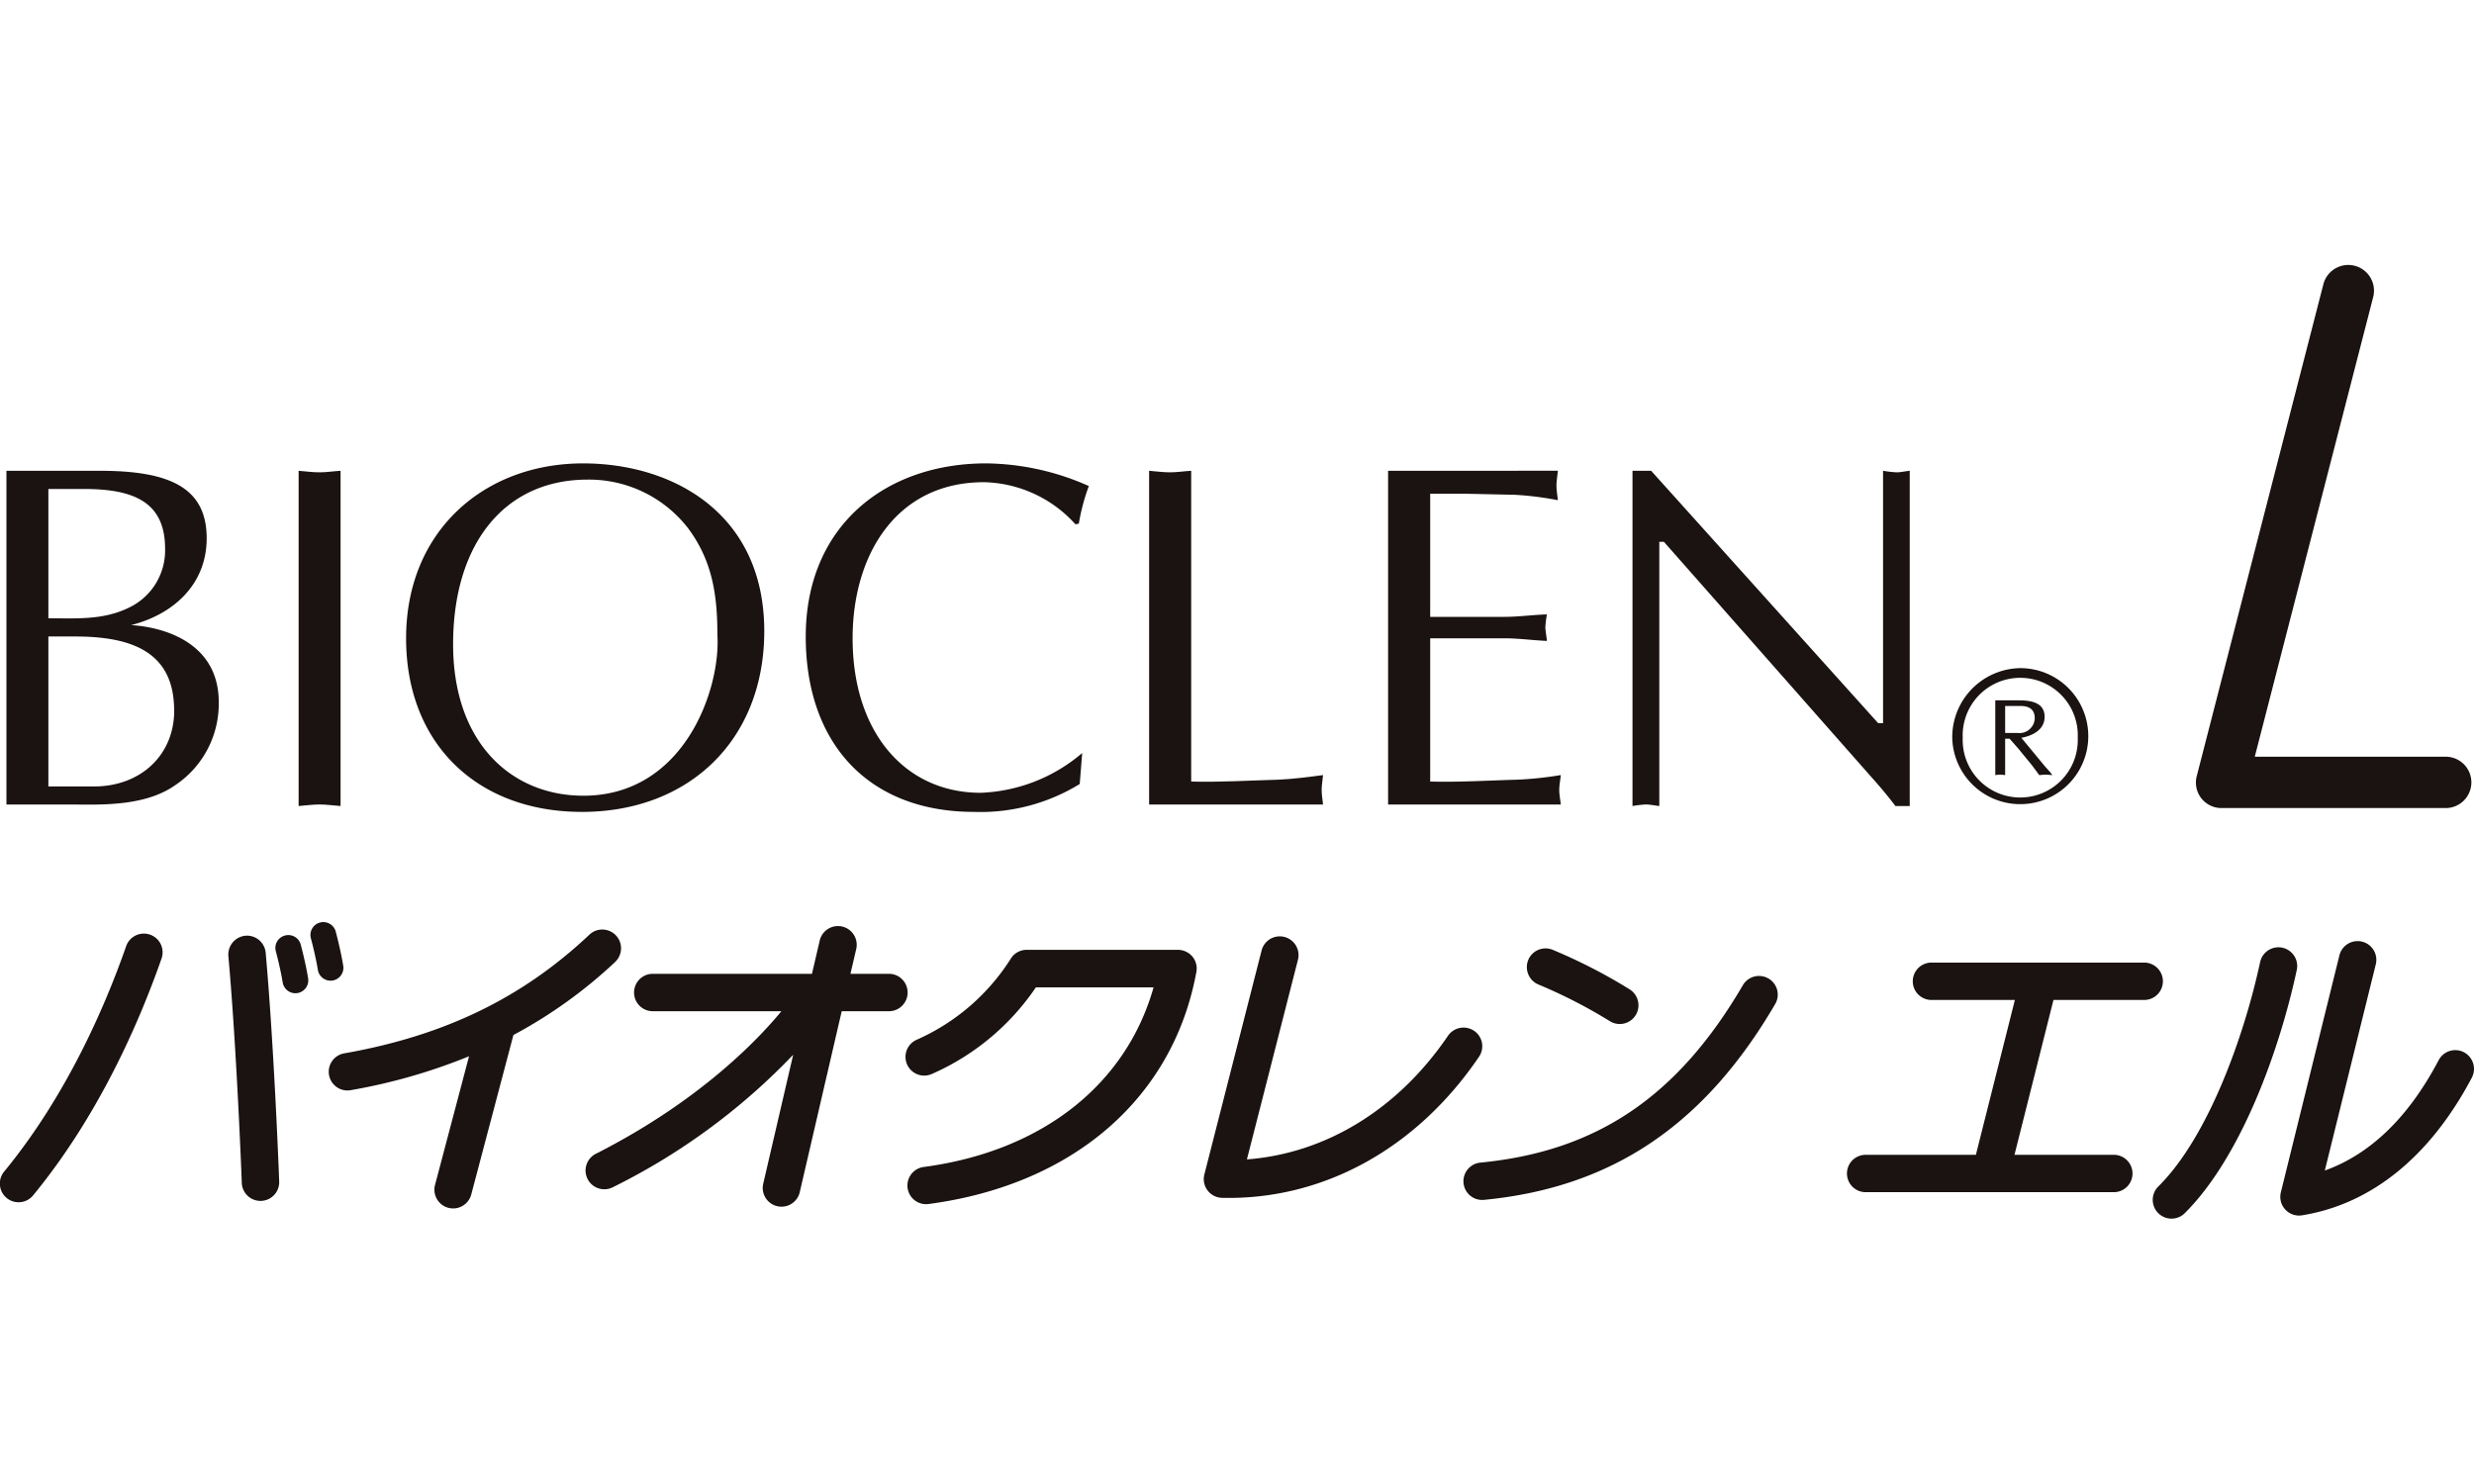 <svg xmlns="http://www.w3.org/2000/svg" xmlns:xlink="http://www.w3.org/1999/xlink" width="240" height="144" viewBox="0 0 240 144">
  <defs>
    <clipPath id="clip-path">
      <rect id="Rectangle_10052" data-name="Rectangle 10052" width="240" height="92.581" fill="none"/>
    </clipPath>
  </defs>
  <g id="Group_2673" data-name="Group 2673" transform="translate(-596 -630)">
    <rect id="Rectangle_9986" data-name="Rectangle 9986" width="240" height="144" transform="translate(596 630)" fill="#fff"/>
    <g id="Group_2820" data-name="Group 2820" transform="translate(596 655.71)">
      <g id="Group_2820-2" data-name="Group 2820" clip-path="url(#clip-path)">
        <path id="Path_13981" data-name="Path 13981" d="M14.555,84.144a1.815,1.815,0,0,0-2.314,1.111C10.168,91.19,6.429,99.8.417,107.118a1.818,1.818,0,1,0,2.809,2.308C9.575,101.7,13.5,92.675,15.672,86.458a1.813,1.813,0,0,0-1.117-2.314" transform="translate(0 -19.16)" fill="#1a1311"/>
        <path id="Path_13982" data-name="Path 13982" d="M30.346,84.308a1.835,1.835,0,0,0-1.652,1.975c.811,9.032,1.3,21.857,1.3,21.984a1.816,1.816,0,1,0,3.629-.138c0-.12-.492-13.044-1.309-22.174a1.825,1.825,0,0,0-1.972-1.647" transform="translate(-6.54 -19.22)" fill="#1a1311"/>
        <path id="Path_13983" data-name="Path 13983" d="M69.138,86.646a1.82,1.82,0,0,0-2.49-2.654c-6.517,6.16-14.066,9.821-23.755,11.537A1.815,1.815,0,1,0,43.53,99.1,55.034,55.034,0,0,0,54.94,95.822l-3.3,12.486a1.817,1.817,0,1,0,3.514.927l4.09-15.474a46.271,46.271,0,0,0,9.9-7.115" transform="translate(-9.438 -19.038)" fill="#1a1311"/>
        <path id="Path_13984" data-name="Path 13984" d="M103,87.721h-3.73l.567-2.435a1.818,1.818,0,0,0-3.544-.811l-.757,3.246H80.093a1.816,1.816,0,0,0,0,3.632H92.567C90.475,93.9,84.8,100,74.543,105.2a1.82,1.82,0,0,0,1.644,3.247A62.459,62.459,0,0,0,93.713,95.579L90.8,108.122a1.819,1.819,0,0,0,3.543.823l4.079-17.592H103a1.816,1.816,0,1,0,0-3.632" transform="translate(-16.768 -18.938)" fill="#1a1311"/>
        <path id="Path_13985" data-name="Path 13985" d="M140.215,86.084H125.541a1.807,1.807,0,0,0-1.494.777,20.691,20.691,0,0,1-9.17,7.944,1.816,1.816,0,1,0,1.444,3.333,23.671,23.671,0,0,0,10.112-8.416h11.415c-2.656,9.412-10.779,15.894-22.281,17.431a1.812,1.812,0,1,0,.478,3.592C130.054,108.88,139.76,100.463,142,88.226a1.81,1.81,0,0,0-.388-1.491,1.839,1.839,0,0,0-1.4-.651" transform="translate(-25.941 -19.627)" fill="#1a1311"/>
        <path id="Path_13986" data-name="Path 13986" d="M177.485,93.555a1.826,1.826,0,0,0-2.527.478c-4.871,7.167-11.89,11.421-19.509,12L160.4,86.659a1.819,1.819,0,0,0-3.526-.9l-5.552,21.73a1.818,1.818,0,0,0,1.715,2.274c9.771.23,18.861-4.749,24.926-13.689a1.808,1.808,0,0,0-.478-2.521" transform="translate(-34.487 -19.24)" fill="#1a1311"/>
        <path id="Path_13987" data-name="Path 13987" d="M213.471,89.613a1.816,1.816,0,0,0-2.478.651c-6.32,10.816-14.179,16.13-25.487,17.217a1.816,1.816,0,0,0,.348,3.615c12.419-1.192,21.4-7.236,28.273-19a1.81,1.81,0,0,0-.656-2.487" transform="translate(-41.92 -20.375)" fill="#1a1311"/>
        <path id="Path_13988" data-name="Path 13988" d="M202.409,92.392a1.824,1.824,0,0,0-.578-2.516,51.764,51.764,0,0,0-7.5-3.851,1.814,1.814,0,0,0-2.348,1.031,1.834,1.834,0,0,0,1.036,2.365,49.43,49.43,0,0,1,6.89,3.54,1.814,1.814,0,0,0,2.5-.57" transform="translate(-43.742 -19.584)" fill="#1a1311"/>
        <path id="Path_13989" data-name="Path 13989" d="M260.922,91.314a1.813,1.813,0,1,0,0-3.627H240.285a1.813,1.813,0,0,0,0,3.627h8.091l-3.782,15.025H233.9a1.813,1.813,0,0,0,0,3.626h24.074a1.813,1.813,0,1,0,0-3.626h-9.636l3.782-15.025Z" transform="translate(-52.915 -19.992)" fill="#1a1311"/>
        <path id="Path_13990" data-name="Path 13990" d="M284.479,87.92a1.819,1.819,0,0,0-3.557-.76c-1.511,7.057-5.014,17.022-9.922,21.845a1.824,1.824,0,0,0,2.556,2.6c5.466-5.4,9.231-15.779,10.923-23.688" transform="translate(-61.663 -19.546)" fill="#1a1311"/>
        <path id="Path_13991" data-name="Path 13991" d="M304.361,95.764a1.821,1.821,0,0,0-2.462.766c-2.926,5.561-6.645,9.13-11.043,10.707l4.956-20.056a1.818,1.818,0,0,0-3.531-.863l-5.691,23.037a1.818,1.818,0,0,0,2.055,2.228c6.742-1.089,12.435-5.711,16.475-13.361a1.828,1.828,0,0,0-.759-2.458" transform="translate(-65.328 -19.364)" fill="#1a1311"/>
        <path id="Path_13992" data-name="Path 13992" d="M35.532,84.274a1.235,1.235,0,0,0-.884,1.519c.006.023.446,1.675.665,3.029a1.249,1.249,0,1,0,2.467-.4c-.236-1.485-.7-3.2-.714-3.269a1.247,1.247,0,0,0-1.534-.881" transform="translate(-7.89 -19.203)" fill="#1a1311"/>
        <path id="Path_13993" data-name="Path 13993" d="M42.193,86.848c-.236-1.485-.7-3.212-.716-3.281a1.249,1.249,0,1,0-2.409.656c0,.005.446,1.664.665,3.022a1.246,1.246,0,1,0,2.461-.4" transform="translate(-8.897 -18.842)" fill="#1a1311"/>
        <path id="Path_13994" data-name="Path 13994" d="M288.3,1.874l-12.28,47.714a2.472,2.472,0,0,0,2.409,3.111h21.688a2.491,2.491,0,1,0,0-4.981H281.646l11.487-44.6A2.494,2.494,0,1,0,288.3,1.874" transform="translate(-62.913 0)" fill="#1a1311" fill-rule="evenodd"/>
        <path id="Path_13995" data-name="Path 13995" d="M17.084,49.129c0,4.323-3.246,7.374-7.793,7.374H4.878V41.95h2.6c5.609,0,9.6,1.57,9.6,7.179M16.2,33.439a6.146,6.146,0,0,1-3.574,5.744c-2.5,1.2-5.1,1-7.748,1V27.636h3.44c4.861,0,7.882,1.271,7.882,5.8M.81,25.871V58.254H7.451c3.186.045,7.03.045,9.767-1.9a9.5,9.5,0,0,0,4.188-8.033c0-5.519-4.876-7.239-8.5-7.478,4.084-1.032,7.329-3.934,7.329-8.421,0-4.876-3.515-6.551-10.351-6.551Z" transform="translate(-0.185 -5.898)" fill="#1a1311" fill-rule="evenodd"/>
        <path id="Path_13996" data-name="Path 13996" d="M39.559,26.021c-.7,0-1.391-.1-2.034-.15V58.4c.643-.045,1.331-.15,2.034-.15.659,0,1.3.1,2.034.15V25.871c-.733.045-1.376.15-2.034.15" transform="translate(-8.555 -5.898)" fill="#1a1311" fill-rule="evenodd"/>
        <path id="Path_13997" data-name="Path 13997" d="M78.311,31.133c2.409,3.186,2.917,6.506,2.917,10.455.33,5.235-3.2,15.6-13,15.6-6.9,0-12.639-5.04-12.639-14.7,0-9.647,4.906-15.974,13.058-15.974a12.166,12.166,0,0,1,9.662,4.622M51.029,41.917c0,10.171,6.835,16.842,17.067,16.842,10.35,0,17.679-6.955,17.679-17.545,0-11.412-8.854-16.273-17.575-16.273-9.6,0-17.171,6.566-17.171,16.976" transform="translate(-11.634 -5.686)" fill="#1a1311" fill-rule="evenodd"/>
        <path id="Path_13998" data-name="Path 13998" d="M101.248,41.738c0,10.411,6.117,17.021,16.333,17.021a18.386,18.386,0,0,0,10.246-2.707l.239-3.006a16.058,16.058,0,0,1-9.842,3.859c-7.329,0-12.429-5.849-12.429-14.988,0-8.077,4.217-15.151,12.744-15.151a12.286,12.286,0,0,1,8.87,4.083l.33-.059a19.573,19.573,0,0,1,.972-3.65,25.017,25.017,0,0,0-9.962-2.2c-9.8,0-17.5,6.1-17.5,16.8" transform="translate(-23.084 -5.686)" fill="#1a1311" fill-rule="evenodd"/>
        <path id="Path_13999" data-name="Path 13999" d="M146.43,26.021c-.7,0-1.391-.1-2.034-.15V58.254h16.872c-.046-.463-.135-.957-.135-1.42s.09-.913.135-1.436c-1.481.195-2.917.388-4.4.449-2.782.075-5.579.254-8.391.18V25.871c-.747.045-1.406.15-2.049.15" transform="translate(-32.921 -5.898)" fill="#1a1311" fill-rule="evenodd"/>
        <path id="Path_14000" data-name="Path 14000" d="M174.426,25.871V58.254h16.752c-.045-.464-.149-.957-.149-1.421s.1-.912.149-1.436a34.327,34.327,0,0,1-4.278.449c-2.782.075-5.548.254-8.391.179v-13.9h7.18c1.406,0,2.738.195,4.143.254-.045-.538-.15-.957-.15-1.346a10.194,10.194,0,0,1,.15-1.227c-1.406.045-2.738.239-4.143.239h-7.18V28.1h3.575l4.637.1a30.588,30.588,0,0,1,4.173.524c-.046-.479-.135-.957-.135-1.421s.09-.913.135-1.436" transform="translate(-39.768 -5.898)" fill="#1a1311" fill-rule="evenodd"/>
        <path id="Path_14001" data-name="Path 14001" d="M205.135,25.871V58.4a11.682,11.682,0,0,1,1.286-.15c.419,0,.838.1,1.316.15V32.767h.449L228.229,55.5c.987,1.092,1.915,2.229,2.409,2.9h1.391V25.871c-.449.045-.882.15-1.287.15a11.525,11.525,0,0,1-1.3-.15V50.356h-.479L206.945,25.871" transform="translate(-46.769 -5.898)" fill="#1a1311" fill-rule="evenodd"/>
        <path id="Path_14002" data-name="Path 14002" d="M253.32,55.532a1.484,1.484,0,0,1-1.66,1.436h-1.212V54.35h1.63c.838.045,1.241.449,1.241,1.182M249.491,53.8v7.255a4.62,4.62,0,0,1,.479-.045,4.569,4.569,0,0,1,.478.045v-3.53h.434l.868.987,1.332,1.63c.209.284.449.6.672.913.21-.015.434-.045.628-.045s.4.029.643.045l-.195-.269-.523-.584-2.288-2.767c1.106-.195,2.258-.793,2.258-2.034,0-1.047-.733-1.6-2.453-1.6Zm8,3.635a5.583,5.583,0,1,1-11.158,0,5.584,5.584,0,1,1,11.158,0m-12.175,0a6.6,6.6,0,1,0,6.626-6.76,6.7,6.7,0,0,0-6.626,6.76" transform="translate(-55.931 -11.553)" fill="#1a1311" fill-rule="evenodd"/>
      </g>
    </g>
  </g>
</svg>
